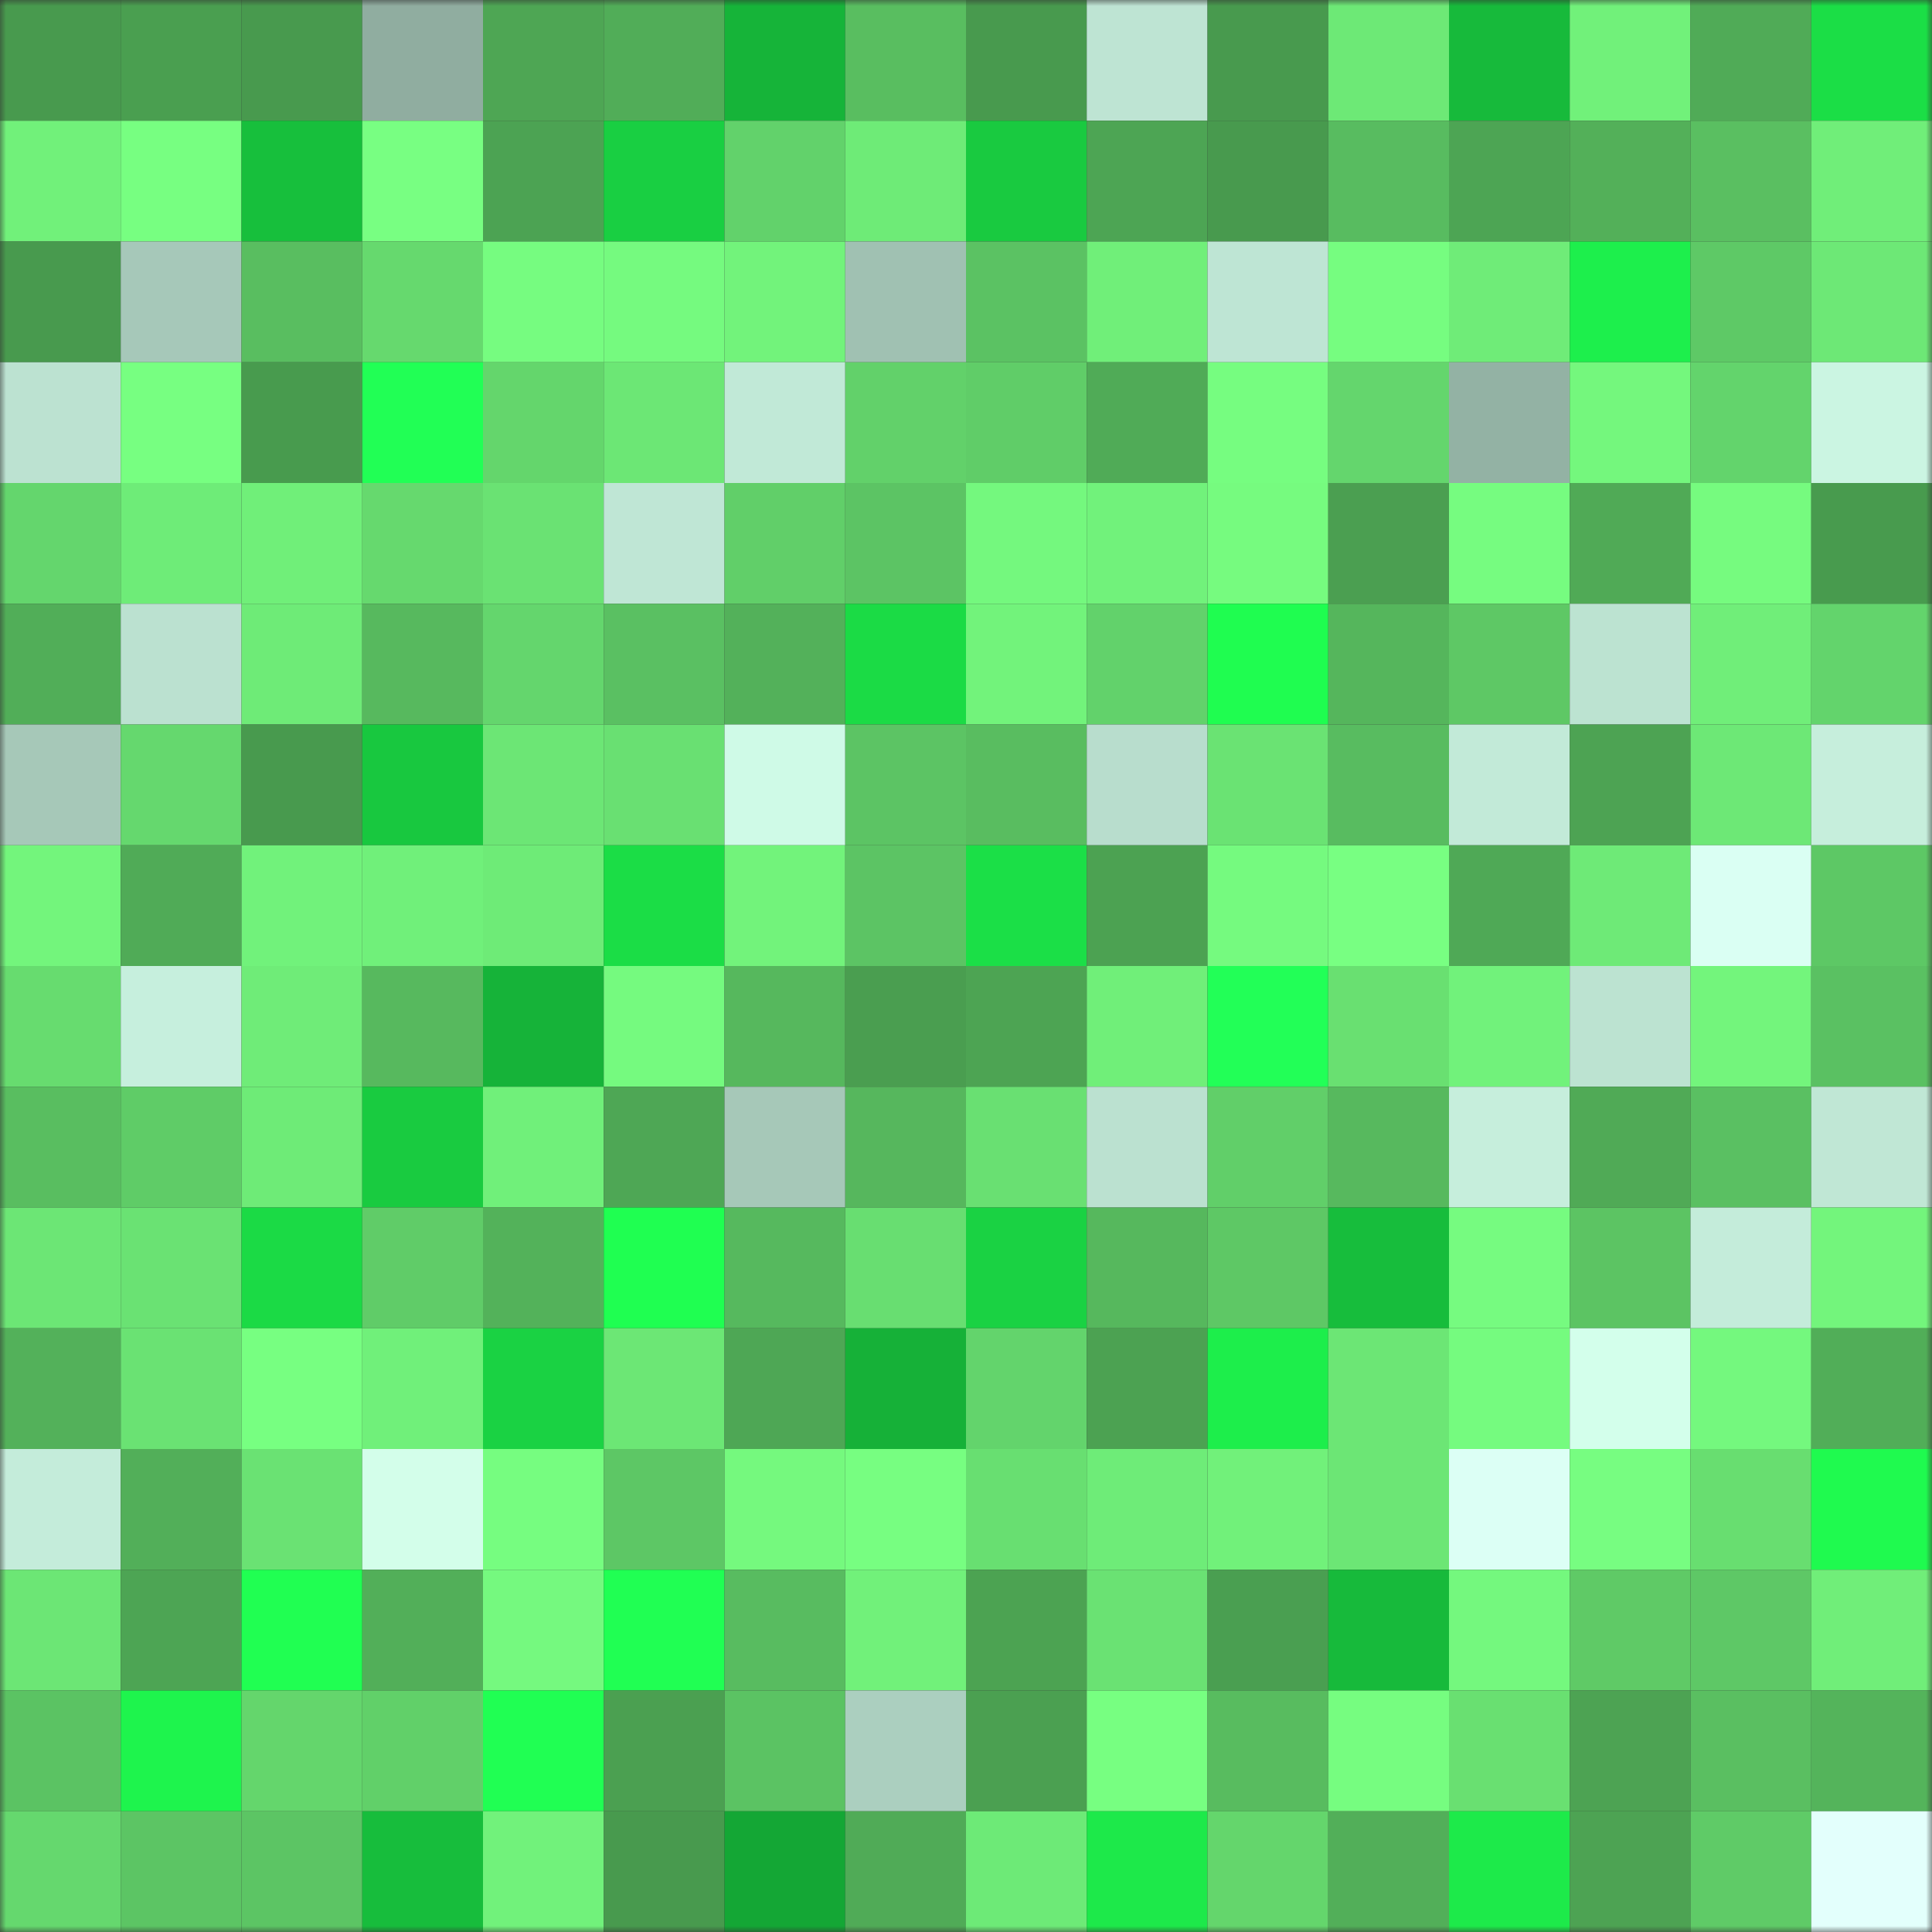 <svg viewBox="0 0 160 160" fill="none" role="img" xmlns="http://www.w3.org/2000/svg" width="240" height="240" name="lens%2Cfrankrib.lens"><rect x="0" y="0" width="160" height="160" fill="#333333" stroke="none"/><mask id="1233874917" mask-type="alpha" maskUnits="userSpaceOnUse" x="0" y="0" width="160" height="160"><rect width="160" height="160" fill="#FFFFFF"></rect></mask><g mask="url(#1233874917)"><rect x="0" y="0" width="10" height="10" fill="#489a4e"></rect><rect x="10" y="0" width="10" height="10" fill="#4a9f50"></rect><rect x="20" y="0" width="10" height="10" fill="#489a4e"></rect><rect x="30" y="0" width="10" height="10" fill="#90ada0"></rect><rect x="40" y="0" width="10" height="10" fill="#4ea654"></rect><rect x="50" y="0" width="10" height="10" fill="#51ad58"></rect><rect x="60" y="0" width="10" height="10" fill="#16b439"></rect><rect x="70" y="0" width="10" height="10" fill="#59be60"></rect><rect x="80" y="0" width="10" height="10" fill="#489a4e"></rect><rect x="90" y="0" width="10" height="10" fill="#bee4d3"></rect><rect x="100" y="0" width="10" height="10" fill="#489a4e"></rect><rect x="110" y="0" width="10" height="10" fill="#6de976"></rect><rect x="120" y="0" width="10" height="10" fill="#17ba3b"></rect><rect x="130" y="0" width="10" height="10" fill="#71f17a"></rect><rect x="140" y="0" width="10" height="10" fill="#50ab57"></rect><rect x="150" y="0" width="10" height="10" fill="#1bde46"></rect><rect x="0" y="10" width="10" height="10" fill="#71f17a"></rect><rect x="10" y="10" width="10" height="10" fill="#77ff81"></rect><rect x="20" y="10" width="10" height="10" fill="#17bf3c"></rect><rect x="30" y="10" width="10" height="10" fill="#78ff82"></rect><rect x="40" y="10" width="10" height="10" fill="#4ca353"></rect><rect x="50" y="10" width="10" height="10" fill="#19cf42"></rect><rect x="60" y="10" width="10" height="10" fill="#62d26b"></rect><rect x="70" y="10" width="10" height="10" fill="#6eeb77"></rect><rect x="80" y="10" width="10" height="10" fill="#19ca40"></rect><rect x="90" y="10" width="10" height="10" fill="#4da554"></rect><rect x="100" y="10" width="10" height="10" fill="#489a4e"></rect><rect x="110" y="10" width="10" height="10" fill="#58bc60"></rect><rect x="120" y="10" width="10" height="10" fill="#4da554"></rect><rect x="130" y="10" width="10" height="10" fill="#53b059"></rect><rect x="140" y="10" width="10" height="10" fill="#5abf61"></rect><rect x="150" y="10" width="10" height="10" fill="#70ee79"></rect><rect x="0" y="20" width="10" height="10" fill="#489a4e"></rect><rect x="10" y="20" width="10" height="10" fill="#a6c8b9"></rect><rect x="20" y="20" width="10" height="10" fill="#59be60"></rect><rect x="30" y="20" width="10" height="10" fill="#66d96e"></rect><rect x="40" y="20" width="10" height="10" fill="#76fc80"></rect><rect x="50" y="20" width="10" height="10" fill="#75fa7f"></rect><rect x="60" y="20" width="10" height="10" fill="#72f37b"></rect><rect x="70" y="20" width="10" height="10" fill="#a0c1b2"></rect><rect x="80" y="20" width="10" height="10" fill="#5bc263"></rect><rect x="90" y="20" width="10" height="10" fill="#70ef79"></rect><rect x="100" y="20" width="10" height="10" fill="#bee5d4"></rect><rect x="110" y="20" width="10" height="10" fill="#76fd80"></rect><rect x="120" y="20" width="10" height="10" fill="#6fec78"></rect><rect x="130" y="20" width="10" height="10" fill="#1def4c"></rect><rect x="140" y="20" width="10" height="10" fill="#5ec966"></rect><rect x="150" y="20" width="10" height="10" fill="#6de876"></rect><rect x="0" y="30" width="10" height="10" fill="#bce2d1"></rect><rect x="10" y="30" width="10" height="10" fill="#77ff81"></rect><rect x="20" y="30" width="10" height="10" fill="#489b4e"></rect><rect x="30" y="30" width="10" height="10" fill="#21ff55"></rect><rect x="40" y="30" width="10" height="10" fill="#64d66c"></rect><rect x="50" y="30" width="10" height="10" fill="#6ce775"></rect><rect x="60" y="30" width="10" height="10" fill="#c1e9d7"></rect><rect x="70" y="30" width="10" height="10" fill="#62d16a"></rect><rect x="80" y="30" width="10" height="10" fill="#60cd68"></rect><rect x="90" y="30" width="10" height="10" fill="#50ab57"></rect><rect x="100" y="30" width="10" height="10" fill="#76fd80"></rect><rect x="110" y="30" width="10" height="10" fill="#64d66d"></rect><rect x="120" y="30" width="10" height="10" fill="#93b2a4"></rect><rect x="130" y="30" width="10" height="10" fill="#74f77d"></rect><rect x="140" y="30" width="10" height="10" fill="#63d46c"></rect><rect x="150" y="30" width="10" height="10" fill="#cbf5e2"></rect><rect x="0" y="40" width="10" height="10" fill="#64d66d"></rect><rect x="10" y="40" width="10" height="10" fill="#6eec78"></rect><rect x="20" y="40" width="10" height="10" fill="#70ef79"></rect><rect x="30" y="40" width="10" height="10" fill="#66d96e"></rect><rect x="40" y="40" width="10" height="10" fill="#6ae273"></rect><rect x="50" y="40" width="10" height="10" fill="#bfe6d5"></rect><rect x="60" y="40" width="10" height="10" fill="#61cf69"></rect><rect x="70" y="40" width="10" height="10" fill="#5cc464"></rect><rect x="80" y="40" width="10" height="10" fill="#74f87e"></rect><rect x="90" y="40" width="10" height="10" fill="#71f27b"></rect><rect x="100" y="40" width="10" height="10" fill="#76fb7f"></rect><rect x="110" y="40" width="10" height="10" fill="#4b9f51"></rect><rect x="120" y="40" width="10" height="10" fill="#76fc80"></rect><rect x="130" y="40" width="10" height="10" fill="#50aa56"></rect><rect x="140" y="40" width="10" height="10" fill="#76fb7f"></rect><rect x="150" y="40" width="10" height="10" fill="#489b4e"></rect><rect x="0" y="50" width="10" height="10" fill="#51ae58"></rect><rect x="10" y="50" width="10" height="10" fill="#bbe1d0"></rect><rect x="20" y="50" width="10" height="10" fill="#6eeb77"></rect><rect x="30" y="50" width="10" height="10" fill="#57b95e"></rect><rect x="40" y="50" width="10" height="10" fill="#64d66d"></rect><rect x="50" y="50" width="10" height="10" fill="#5ac062"></rect><rect x="60" y="50" width="10" height="10" fill="#53b15a"></rect><rect x="70" y="50" width="10" height="10" fill="#1bdb45"></rect><rect x="80" y="50" width="10" height="10" fill="#72f37b"></rect><rect x="90" y="50" width="10" height="10" fill="#62d26b"></rect><rect x="100" y="50" width="10" height="10" fill="#1ffd50"></rect><rect x="110" y="50" width="10" height="10" fill="#55b65c"></rect><rect x="120" y="50" width="10" height="10" fill="#5ec865"></rect><rect x="130" y="50" width="10" height="10" fill="#bce3d1"></rect><rect x="140" y="50" width="10" height="10" fill="#70ee79"></rect><rect x="150" y="50" width="10" height="10" fill="#63d46c"></rect><rect x="0" y="60" width="10" height="10" fill="#a6c8b8"></rect><rect x="10" y="60" width="10" height="10" fill="#65d86e"></rect><rect x="20" y="60" width="10" height="10" fill="#489a4e"></rect><rect x="30" y="60" width="10" height="10" fill="#18c83f"></rect><rect x="40" y="60" width="10" height="10" fill="#6ce675"></rect><rect x="50" y="60" width="10" height="10" fill="#69e072"></rect><rect x="60" y="60" width="10" height="10" fill="#cffae7"></rect><rect x="70" y="60" width="10" height="10" fill="#5cc464"></rect><rect x="80" y="60" width="10" height="10" fill="#59bd60"></rect><rect x="90" y="60" width="10" height="10" fill="#b8ddcd"></rect><rect x="100" y="60" width="10" height="10" fill="#6ae373"></rect><rect x="110" y="60" width="10" height="10" fill="#58bc60"></rect><rect x="120" y="60" width="10" height="10" fill="#c2ead8"></rect><rect x="130" y="60" width="10" height="10" fill="#4da353"></rect><rect x="140" y="60" width="10" height="10" fill="#6de876"></rect><rect x="150" y="60" width="10" height="10" fill="#c6eedc"></rect><rect x="0" y="70" width="10" height="10" fill="#73f57c"></rect><rect x="10" y="70" width="10" height="10" fill="#50ab57"></rect><rect x="20" y="70" width="10" height="10" fill="#71f27b"></rect><rect x="30" y="70" width="10" height="10" fill="#70f07a"></rect><rect x="40" y="70" width="10" height="10" fill="#6eeb77"></rect><rect x="50" y="70" width="10" height="10" fill="#1bdd46"></rect><rect x="60" y="70" width="10" height="10" fill="#72f37b"></rect><rect x="70" y="70" width="10" height="10" fill="#5cc464"></rect><rect x="80" y="70" width="10" height="10" fill="#1bdf47"></rect><rect x="90" y="70" width="10" height="10" fill="#4ca252"></rect><rect x="100" y="70" width="10" height="10" fill="#75fa7f"></rect><rect x="110" y="70" width="10" height="10" fill="#78ff82"></rect><rect x="120" y="70" width="10" height="10" fill="#4fa956"></rect><rect x="130" y="70" width="10" height="10" fill="#6eea77"></rect><rect x="140" y="70" width="10" height="10" fill="#dafff3"></rect><rect x="150" y="70" width="10" height="10" fill="#5dc865"></rect><rect x="0" y="80" width="10" height="10" fill="#67dc6f"></rect><rect x="10" y="80" width="10" height="10" fill="#c6efdd"></rect><rect x="20" y="80" width="10" height="10" fill="#6fec78"></rect><rect x="30" y="80" width="10" height="10" fill="#57b95e"></rect><rect x="40" y="80" width="10" height="10" fill="#16b339"></rect><rect x="50" y="80" width="10" height="10" fill="#75fa7f"></rect><rect x="60" y="80" width="10" height="10" fill="#56b85d"></rect><rect x="70" y="80" width="10" height="10" fill="#4a9e50"></rect><rect x="80" y="80" width="10" height="10" fill="#4da453"></rect><rect x="90" y="80" width="10" height="10" fill="#70ef79"></rect><rect x="100" y="80" width="10" height="10" fill="#22ff57"></rect><rect x="110" y="80" width="10" height="10" fill="#69e071"></rect><rect x="120" y="80" width="10" height="10" fill="#71f27b"></rect><rect x="130" y="80" width="10" height="10" fill="#bce3d1"></rect><rect x="140" y="80" width="10" height="10" fill="#73f57c"></rect><rect x="150" y="80" width="10" height="10" fill="#5ac162"></rect><rect x="0" y="90" width="10" height="10" fill="#59be60"></rect><rect x="10" y="90" width="10" height="10" fill="#5fcc67"></rect><rect x="20" y="90" width="10" height="10" fill="#6eeb77"></rect><rect x="30" y="90" width="10" height="10" fill="#19cb40"></rect><rect x="40" y="90" width="10" height="10" fill="#70f07a"></rect><rect x="50" y="90" width="10" height="10" fill="#4ea755"></rect><rect x="60" y="90" width="10" height="10" fill="#a6c8b8"></rect><rect x="70" y="90" width="10" height="10" fill="#56b75d"></rect><rect x="80" y="90" width="10" height="10" fill="#69e072"></rect><rect x="90" y="90" width="10" height="10" fill="#bbe1d0"></rect><rect x="100" y="90" width="10" height="10" fill="#61cf69"></rect><rect x="110" y="90" width="10" height="10" fill="#57b95e"></rect><rect x="120" y="90" width="10" height="10" fill="#c6eedc"></rect><rect x="130" y="90" width="10" height="10" fill="#50aa56"></rect><rect x="140" y="90" width="10" height="10" fill="#5ac062"></rect><rect x="150" y="90" width="10" height="10" fill="#c0e7d5"></rect><rect x="0" y="100" width="10" height="10" fill="#6ce675"></rect><rect x="10" y="100" width="10" height="10" fill="#6ae273"></rect><rect x="20" y="100" width="10" height="10" fill="#1bda45"></rect><rect x="30" y="100" width="10" height="10" fill="#60cc68"></rect><rect x="40" y="100" width="10" height="10" fill="#53b25a"></rect><rect x="50" y="100" width="10" height="10" fill="#1fff51"></rect><rect x="60" y="100" width="10" height="10" fill="#56b95e"></rect><rect x="70" y="100" width="10" height="10" fill="#68de71"></rect><rect x="80" y="100" width="10" height="10" fill="#1ad243"></rect><rect x="90" y="100" width="10" height="10" fill="#56b85d"></rect><rect x="100" y="100" width="10" height="10" fill="#5ec865"></rect><rect x="110" y="100" width="10" height="10" fill="#17bd3c"></rect><rect x="120" y="100" width="10" height="10" fill="#76fb80"></rect><rect x="130" y="100" width="10" height="10" fill="#5cc463"></rect><rect x="140" y="100" width="10" height="10" fill="#c4ecda"></rect><rect x="150" y="100" width="10" height="10" fill="#73f57c"></rect><rect x="0" y="110" width="10" height="10" fill="#53b15a"></rect><rect x="10" y="110" width="10" height="10" fill="#6ae273"></rect><rect x="20" y="110" width="10" height="10" fill="#77ff81"></rect><rect x="30" y="110" width="10" height="10" fill="#70f07a"></rect><rect x="40" y="110" width="10" height="10" fill="#1ad243"></rect><rect x="50" y="110" width="10" height="10" fill="#6ce775"></rect><rect x="60" y="110" width="10" height="10" fill="#4ea755"></rect><rect x="70" y="110" width="10" height="10" fill="#16b138"></rect><rect x="80" y="110" width="10" height="10" fill="#63d46c"></rect><rect x="90" y="110" width="10" height="10" fill="#4ca252"></rect><rect x="100" y="110" width="10" height="10" fill="#1dee4b"></rect><rect x="110" y="110" width="10" height="10" fill="#6ce675"></rect><rect x="120" y="110" width="10" height="10" fill="#75fb7f"></rect><rect x="130" y="110" width="10" height="10" fill="#d3ffeb"></rect><rect x="140" y="110" width="10" height="10" fill="#74f87e"></rect><rect x="150" y="110" width="10" height="10" fill="#51ae58"></rect><rect x="0" y="120" width="10" height="10" fill="#c4ecda"></rect><rect x="10" y="120" width="10" height="10" fill="#52af59"></rect><rect x="20" y="120" width="10" height="10" fill="#6ae273"></rect><rect x="30" y="120" width="10" height="10" fill="#d3feea"></rect><rect x="40" y="120" width="10" height="10" fill="#76fd80"></rect><rect x="50" y="120" width="10" height="10" fill="#5dc765"></rect><rect x="60" y="120" width="10" height="10" fill="#75f97e"></rect><rect x="70" y="120" width="10" height="10" fill="#77fe81"></rect><rect x="80" y="120" width="10" height="10" fill="#68df71"></rect><rect x="90" y="120" width="10" height="10" fill="#6eec78"></rect><rect x="100" y="120" width="10" height="10" fill="#71f17a"></rect><rect x="110" y="120" width="10" height="10" fill="#6ce675"></rect><rect x="120" y="120" width="10" height="10" fill="#dcfff5"></rect><rect x="130" y="120" width="10" height="10" fill="#77fd81"></rect><rect x="140" y="120" width="10" height="10" fill="#68de70"></rect><rect x="150" y="120" width="10" height="10" fill="#1ffa4f"></rect><rect x="0" y="130" width="10" height="10" fill="#6ce675"></rect><rect x="10" y="130" width="10" height="10" fill="#4da554"></rect><rect x="20" y="130" width="10" height="10" fill="#20ff52"></rect><rect x="30" y="130" width="10" height="10" fill="#52af59"></rect><rect x="40" y="130" width="10" height="10" fill="#75f97f"></rect><rect x="50" y="130" width="10" height="10" fill="#20ff53"></rect><rect x="60" y="130" width="10" height="10" fill="#58bc60"></rect><rect x="70" y="130" width="10" height="10" fill="#71f17a"></rect><rect x="80" y="130" width="10" height="10" fill="#4ca352"></rect><rect x="90" y="130" width="10" height="10" fill="#6ae273"></rect><rect x="100" y="130" width="10" height="10" fill="#4a9f51"></rect><rect x="110" y="130" width="10" height="10" fill="#17ba3b"></rect><rect x="120" y="130" width="10" height="10" fill="#74f87e"></rect><rect x="130" y="130" width="10" height="10" fill="#5fca66"></rect><rect x="140" y="130" width="10" height="10" fill="#5ec866"></rect><rect x="150" y="130" width="10" height="10" fill="#70ee79"></rect><rect x="0" y="140" width="10" height="10" fill="#5bc363"></rect><rect x="10" y="140" width="10" height="10" fill="#1ef44d"></rect><rect x="20" y="140" width="10" height="10" fill="#64d66c"></rect><rect x="30" y="140" width="10" height="10" fill="#61d069"></rect><rect x="40" y="140" width="10" height="10" fill="#20ff53"></rect><rect x="50" y="140" width="10" height="10" fill="#4ba051"></rect><rect x="60" y="140" width="10" height="10" fill="#5bc363"></rect><rect x="70" y="140" width="10" height="10" fill="#abcfbf"></rect><rect x="80" y="140" width="10" height="10" fill="#4ba051"></rect><rect x="90" y="140" width="10" height="10" fill="#77ff81"></rect><rect x="100" y="140" width="10" height="10" fill="#58bc5f"></rect><rect x="110" y="140" width="10" height="10" fill="#76fd80"></rect><rect x="120" y="140" width="10" height="10" fill="#69e071"></rect><rect x="130" y="140" width="10" height="10" fill="#4da353"></rect><rect x="140" y="140" width="10" height="10" fill="#5abf61"></rect><rect x="150" y="140" width="10" height="10" fill="#54b45b"></rect><rect x="0" y="150" width="10" height="10" fill="#65d86e"></rect><rect x="10" y="150" width="10" height="10" fill="#5cc564"></rect><rect x="20" y="150" width="10" height="10" fill="#5cc564"></rect><rect x="30" y="150" width="10" height="10" fill="#17bd3c"></rect><rect x="40" y="150" width="10" height="10" fill="#71f27b"></rect><rect x="50" y="150" width="10" height="10" fill="#489a4e"></rect><rect x="60" y="150" width="10" height="10" fill="#14a735"></rect><rect x="70" y="150" width="10" height="10" fill="#50ab57"></rect><rect x="80" y="150" width="10" height="10" fill="#6dea77"></rect><rect x="90" y="150" width="10" height="10" fill="#1de94a"></rect><rect x="100" y="150" width="10" height="10" fill="#64d66c"></rect><rect x="110" y="150" width="10" height="10" fill="#52af59"></rect><rect x="120" y="150" width="10" height="10" fill="#1dea4a"></rect><rect x="130" y="150" width="10" height="10" fill="#4da353"></rect><rect x="140" y="150" width="10" height="10" fill="#5fcb67"></rect><rect x="150" y="150" width="10" height="10" fill="#e3fffc"></rect></g></svg>